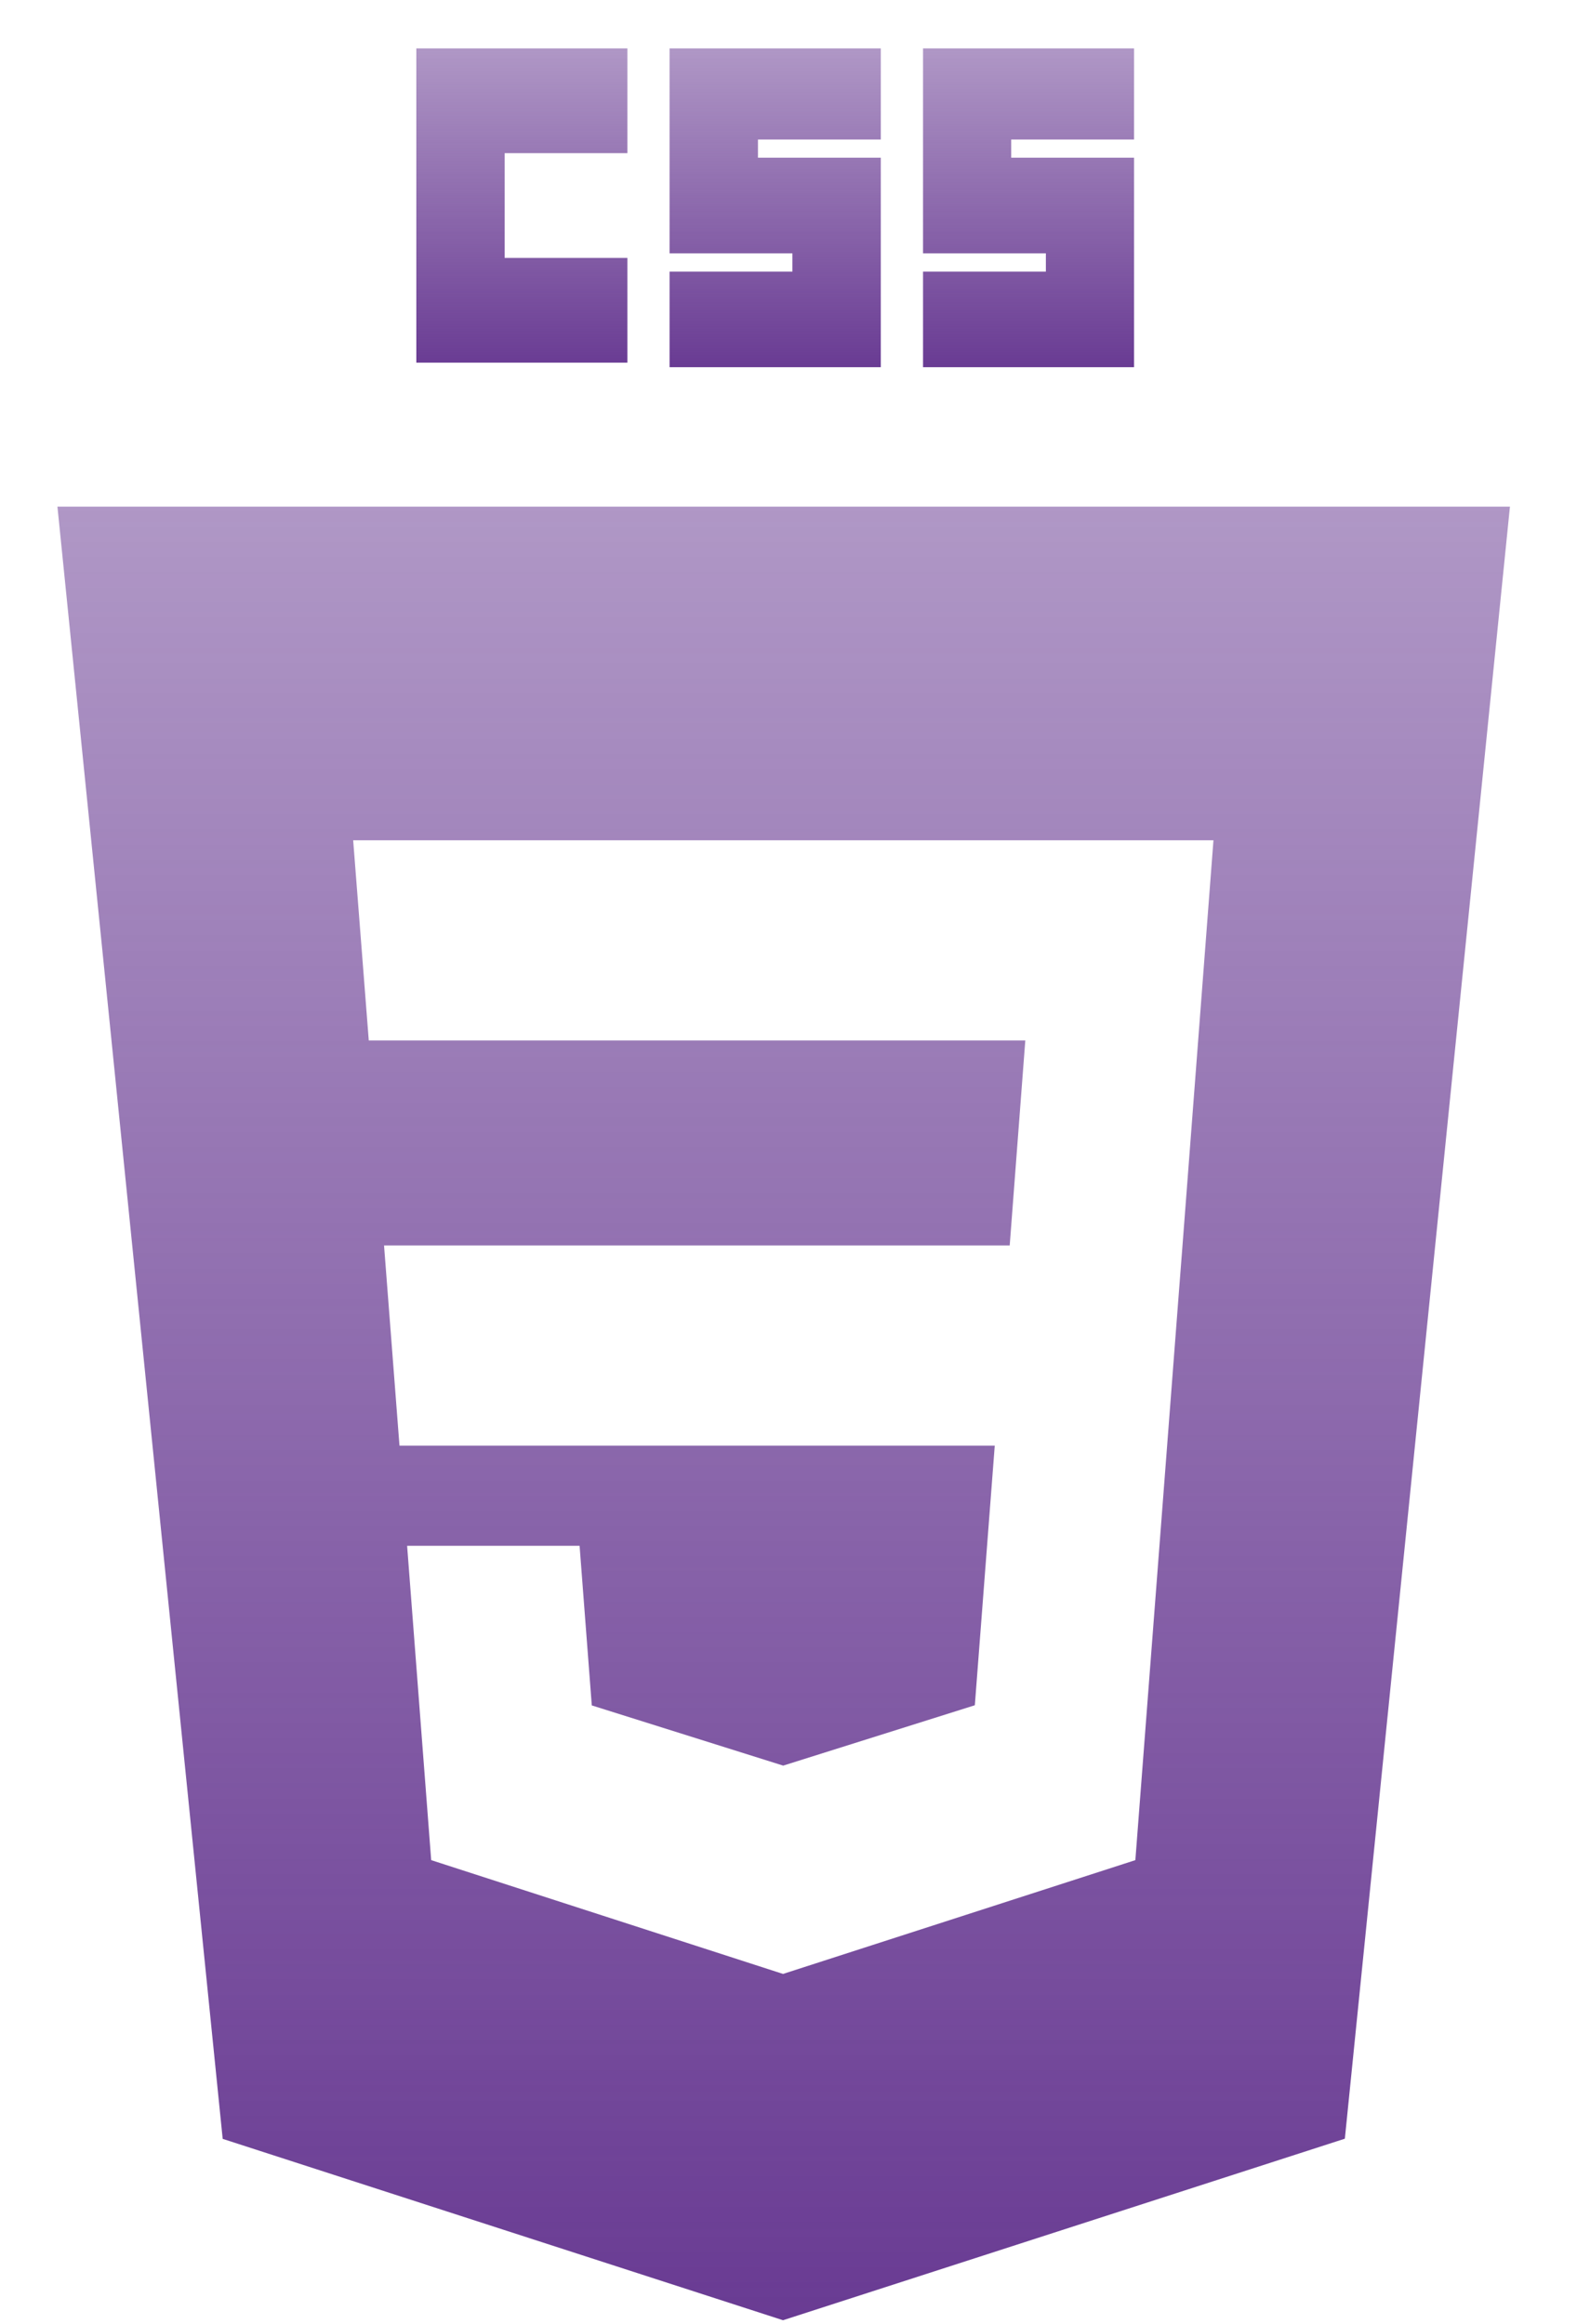 <svg width="19" height="28" viewBox="0 0 19 28" fill="none" xmlns="http://www.w3.org/2000/svg">
<path d="M5.016 0.583H7.559V1.845H6.08V3.107H7.559V4.369H5.016V0.583ZM8.067 0.583H10.612V1.681H9.132V1.9H10.612V4.424H8.067V3.272H9.547V3.052H8.067V0.583ZM11.121 0.583H13.663V1.681H12.183V1.9H13.663V4.424H11.121V3.272H12.601V3.052H11.121V0.583Z" fill="url(#paint0_linear_19_269)"/>
<path fill-rule="evenodd" clip-rule="evenodd" d="M9.434 27.953L2.683 25.768L0.692 6.104H18.192L16.203 25.766L9.434 27.953ZM4.627 15.005L4.813 17.416H11.985L11.745 20.544L9.437 21.271H9.435L7.13 20.546L6.983 18.623H4.905L5.195 22.41L9.434 23.781L13.679 22.41L14.197 15.652L14.247 15.005L14.62 10.123H4.255L4.443 12.535H12.353L12.165 15.005H4.627Z" fill="url(#paint1_linear_19_269)"/>
<defs>
<linearGradient id="paint0_linear_19_269" x1="9.34" y1="0.583" x2="9.34" y2="4.424" gradientUnits="userSpaceOnUse">
<stop stop-color="#693B93" stop-opacity="0.53"/>
<stop offset="1" stop-color="#693B93"/>
</linearGradient>
<linearGradient id="paint1_linear_19_269" x1="9.442" y1="6.104" x2="9.442" y2="27.953" gradientUnits="userSpaceOnUse">
<stop stop-color="#693B93" stop-opacity="0.53"/>
<stop offset="1" stop-color="#693B93"/>
</linearGradient>
</defs>
</svg>
